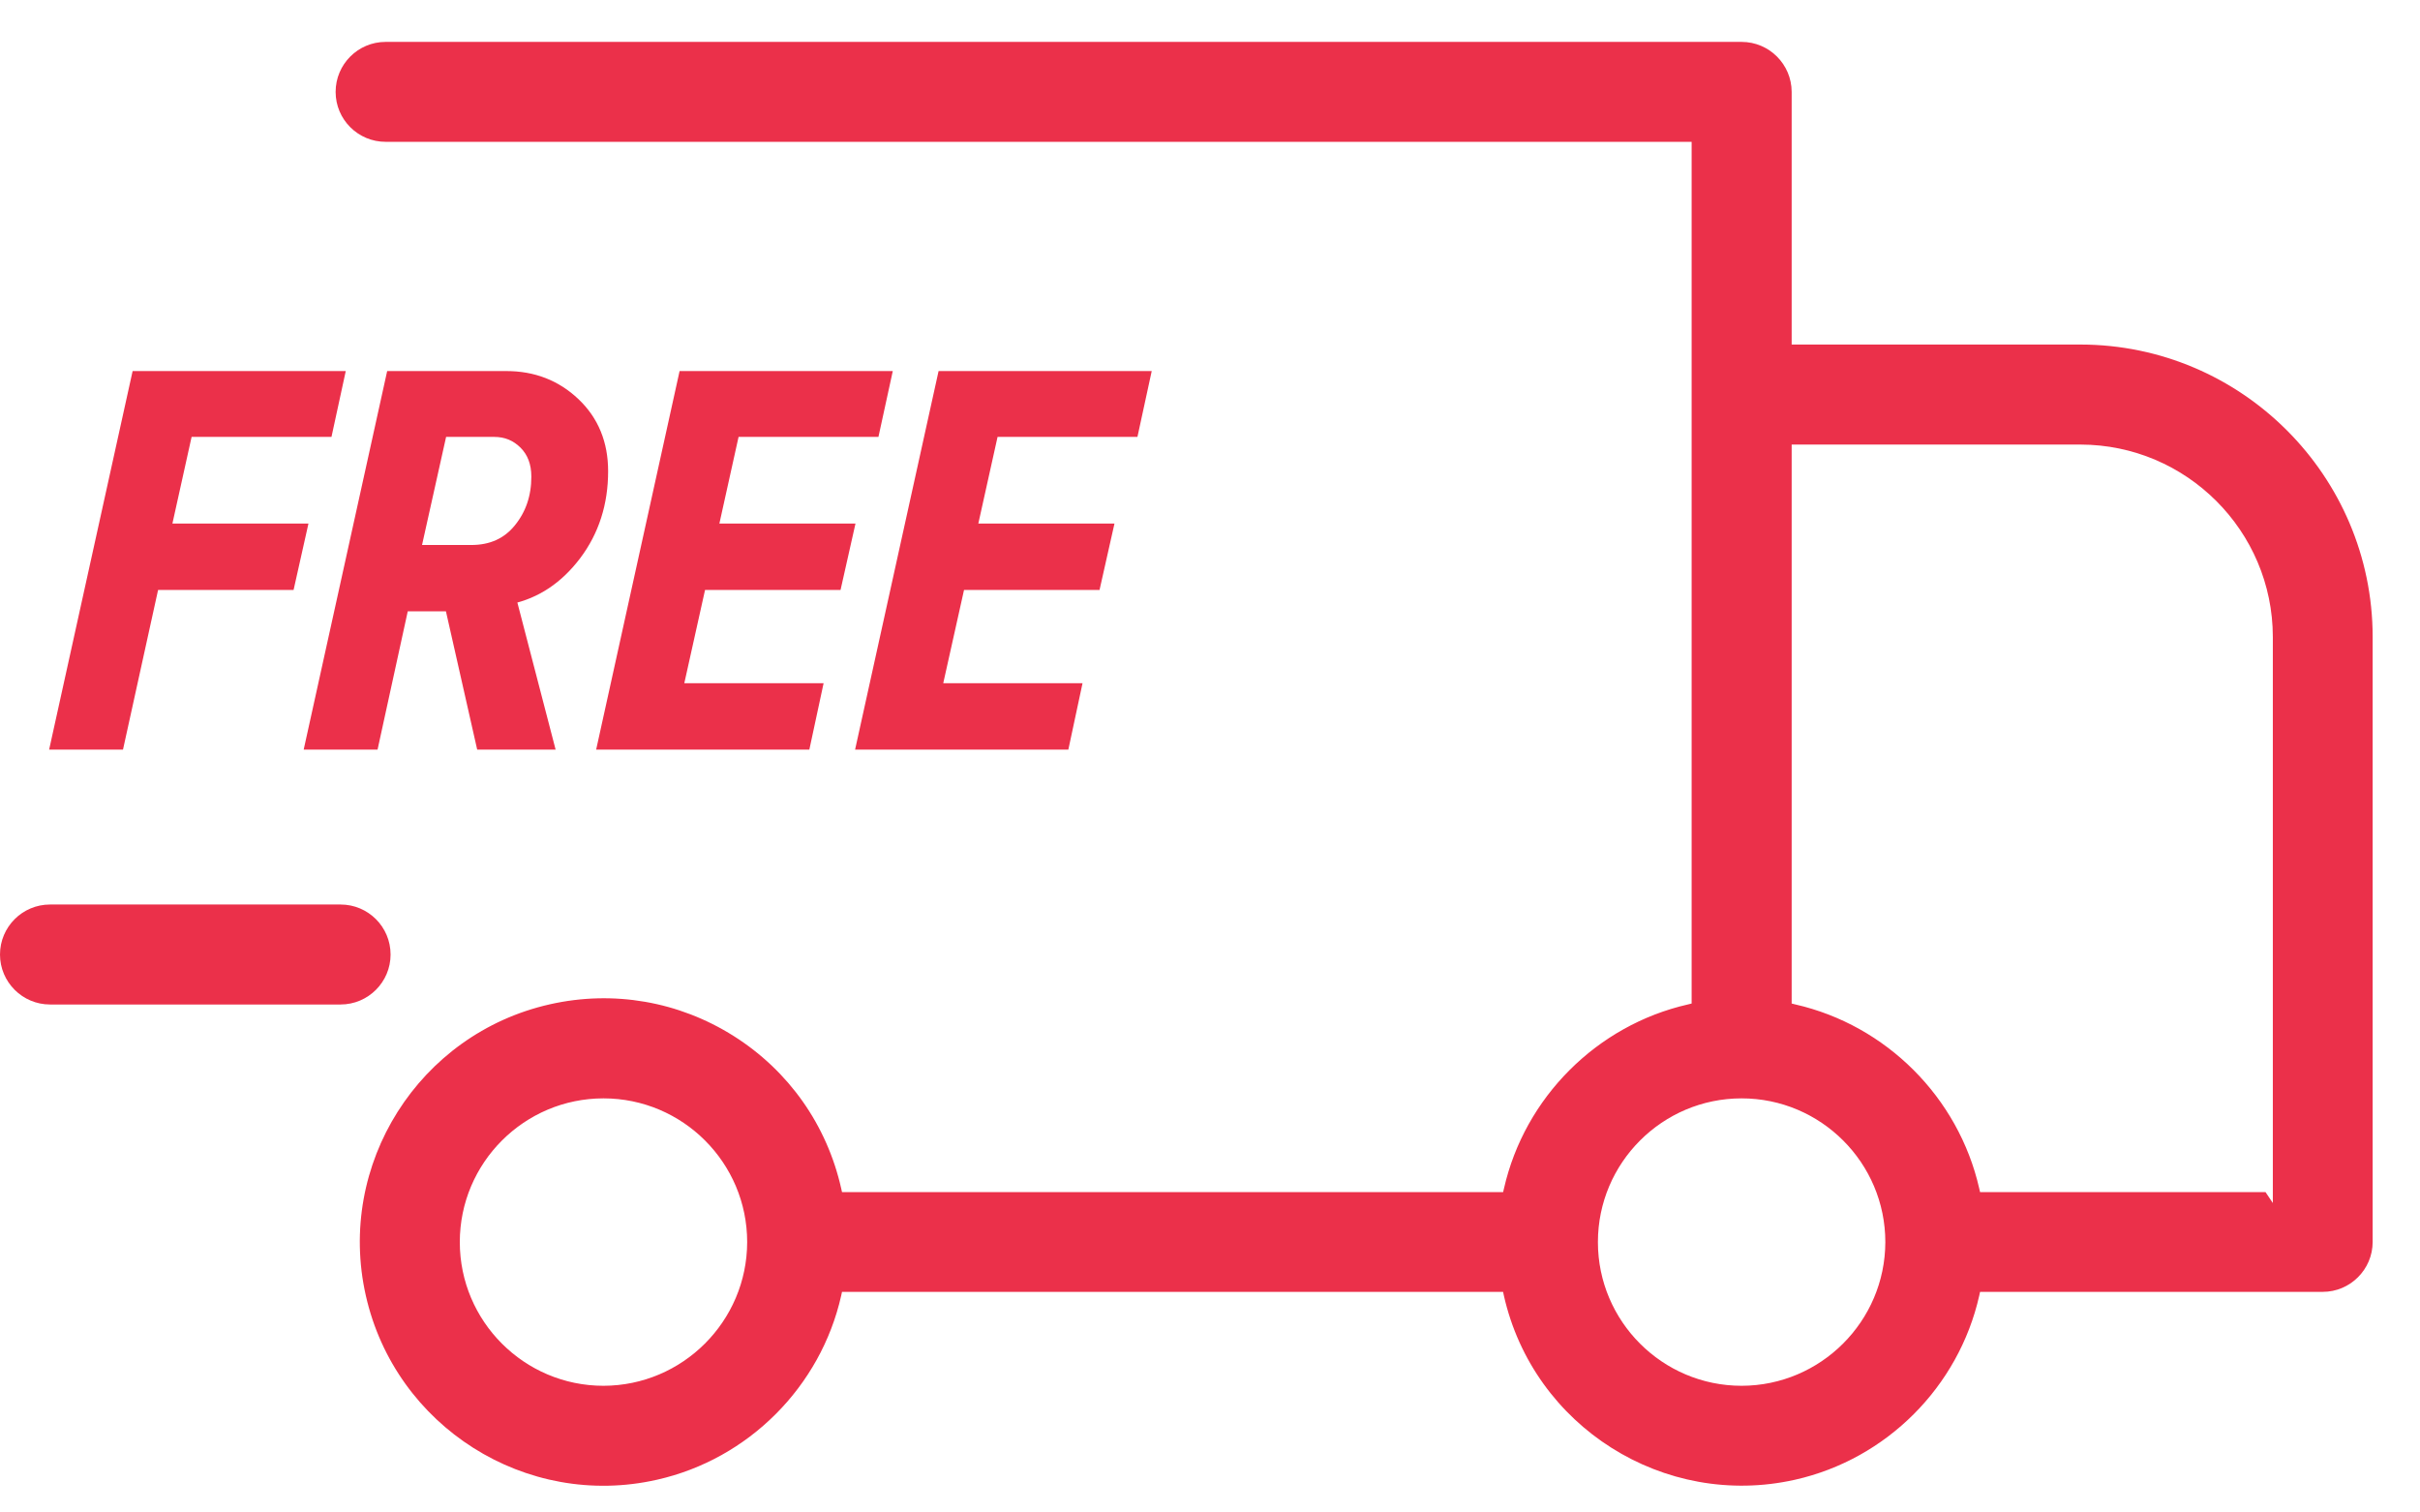 <svg width="48" height="30" viewBox="0 0 48 30" fill="none" xmlns="http://www.w3.org/2000/svg">
<g opacity="0.93">
<path d="M16.685 25.698L16.701 25.624H29.813L29.829 25.698C30.415 28.296 33.008 29.934 35.606 29.35C37.417 28.942 38.85 27.509 39.258 25.698L39.274 25.624H46.071C46.616 25.624 47.061 25.179 47.061 24.633V12.626C47.056 9.435 44.457 6.837 41.267 6.834H35.537V1.822C35.536 1.276 35.092 0.831 34.544 0.831H7.648C7.101 0.831 6.657 1.276 6.657 1.823C6.657 2.369 7.101 2.813 7.648 2.813H33.553V19.905L33.48 19.923C31.674 20.334 30.241 21.768 29.831 23.573L29.814 23.645H16.701L16.685 23.573C16.401 22.313 15.644 21.239 14.552 20.549C13.461 19.861 12.166 19.637 10.908 19.92C8.307 20.505 6.669 23.097 7.256 25.698C7.842 28.297 10.435 29.94 13.033 29.35C14.843 28.942 16.277 27.508 16.685 25.698ZM35.537 8.818H41.267C43.368 8.821 45.078 10.531 45.081 12.631V23.862L44.936 23.645H39.274L39.257 23.571C38.846 21.767 37.414 20.334 35.61 19.923L35.537 19.905V8.818ZM34.544 21.786C36.116 21.786 37.395 23.065 37.395 24.637C37.392 26.206 36.114 27.485 34.544 27.487C32.973 27.487 31.694 26.208 31.694 24.637C31.694 23.065 32.973 21.786 34.544 21.786ZM11.97 27.487C10.399 27.487 9.12 26.208 9.12 24.637C9.12 23.065 10.399 21.786 11.97 21.786C13.542 21.786 14.82 23.065 14.82 24.637C14.817 26.206 13.54 27.484 11.97 27.487Z" fill="#EA213D"/>
<path d="M0.992 17.941C0.445 17.941 0 18.385 0 18.933C0 19.479 0.445 19.924 0.992 19.924H6.755C7.303 19.924 7.747 19.479 7.747 18.933C7.747 18.385 7.303 17.941 6.755 17.941H0.992Z" fill="#EA213D"/>
<path d="M2.339 14.744H1.13L2.731 7.485H6.703L6.474 8.541H3.7L3.264 10.51H5.962L5.723 11.577H3.035L2.339 14.744Z" fill="#EA213D"/>
<path d="M2.339 14.744H1.13L2.731 7.485H6.703L6.474 8.541H3.7L3.264 10.51H5.962L5.723 11.577H3.035L2.339 14.744Z" stroke="#EA213D" stroke-width="0.25"/>
<path d="M10.859 14.744H9.565L8.945 12.001H7.987L7.388 14.744H6.179L7.78 7.485H10.044C10.573 7.485 11.02 7.659 11.387 8.007C11.754 8.355 11.937 8.802 11.937 9.346C11.937 9.977 11.761 10.527 11.409 10.995C11.056 11.462 10.624 11.751 10.109 11.86L10.859 14.744ZM8.215 10.935H9.346C9.753 10.935 10.074 10.79 10.309 10.499C10.545 10.21 10.664 9.861 10.664 9.455C10.664 9.18 10.58 8.958 10.413 8.791C10.246 8.625 10.044 8.541 9.804 8.541H8.748L8.215 10.935Z" fill="#EA213D"/>
<path d="M10.859 14.744H9.565L8.945 12.001H7.987L7.388 14.744H6.179L7.78 7.485H10.044C10.573 7.485 11.02 7.659 11.387 8.007C11.754 8.355 11.937 8.802 11.937 9.346C11.937 9.977 11.761 10.527 11.409 10.995C11.056 11.462 10.624 11.751 10.109 11.86L10.859 14.744ZM8.215 10.935H9.346C9.753 10.935 10.074 10.79 10.309 10.499C10.545 10.21 10.664 9.861 10.664 9.455C10.664 9.18 10.58 8.958 10.413 8.791C10.246 8.625 10.044 8.541 9.804 8.541H8.748L8.215 10.935Z" stroke="#EA213D" stroke-width="0.25"/>
<path d="M15.952 14.744H11.98L13.58 7.485H17.553L17.323 8.541H14.549L14.113 10.51H16.812L16.572 11.577H13.884L13.417 13.677H16.181L15.952 14.744Z" fill="#EA213D"/>
<path d="M15.952 14.744H11.98L13.58 7.485H17.553L17.323 8.541H14.549L14.113 10.51H16.812L16.572 11.577H13.884L13.417 13.677H16.181L15.952 14.744Z" stroke="#EA213D" stroke-width="0.25"/>
<path d="M21.089 14.744H17.116L18.717 7.485H22.689L22.46 8.541H19.686L19.249 10.51H21.949L21.709 11.577H19.021L18.553 13.677H21.317L21.089 14.744Z" fill="#EA213D"/>
<path d="M21.089 14.744H17.116L18.717 7.485H22.689L22.46 8.541H19.686L19.249 10.51H21.949L21.709 11.577H19.021L18.553 13.677H21.317L21.089 14.744Z" stroke="#EA213D" stroke-width="0.25"/>
</g>
</svg>

